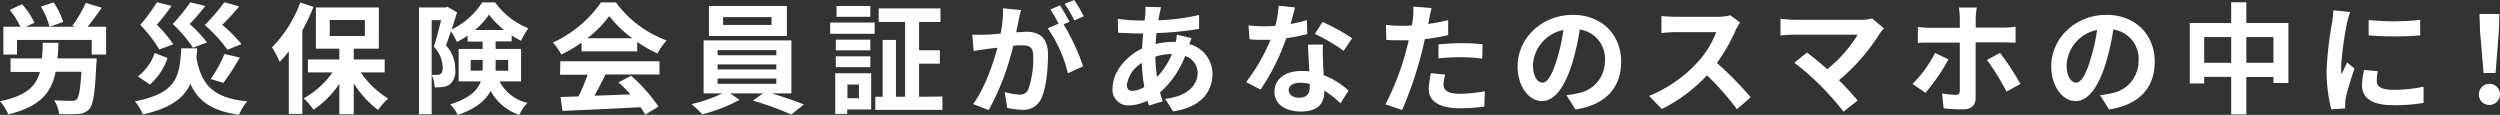 <svg xmlns="http://www.w3.org/2000/svg" viewBox="0 0 416.99 19.16"><rect x="0" y="0" width="416.99" height="19.16" fill="#333333" stroke="none"/><defs><style>.cls-1{fill:#fff;}</style></defs><g id="レイヤー_2" data-name="レイヤー 2"><g id="レイヤー_2-2" data-name="レイヤー 2"><path class="cls-1" d="M16.12,9.74s0,.66-.06,1c-.22,4.74-.5,6.72-1.18,7.46A2.53,2.53,0,0,1,13,19a25.59,25.59,0,0,1-3.14,0A5.18,5.18,0,0,0,9,16.72c1.18.08,2.42.1,2.94.1a1.16,1.16,0,0,0,.84-.22c.38-.36.62-1.7.8-4.64H9.28c-.7,3.48-2.56,5.82-7.9,7.12A8.27,8.27,0,0,0,0,16.88C4.38,16,6,14.38,6.66,12H1.76V9.74H7c.08-.8.1-1.66.14-2.6h2.6c0,.92-.08,1.78-.16,2.6ZM17.7,4.46V9.1H15.3V6.66H2.84V9.1H.56V4.46H3.4a13.11,13.11,0,0,0-1.78-2.8L3.68.7A12.09,12.09,0,0,1,5.74,3.8l-1.42.66H12.5l-.44-.16A20.33,20.33,0,0,0,14.3.48l2.66.8A37.6,37.6,0,0,1,14.6,4.46Zm-9.44,0A12.46,12.46,0,0,0,6.82,1.1L8.94.4a12,12,0,0,1,1.6,3.26Z"/><path class="cls-1" d="M32.88,8.06c0,.56-.08,1.08-.12,1.6.82,4.5,2.84,6.72,8.48,7.24a8.49,8.49,0,0,0-1.36,2.24c-4.48-.62-6.8-2.22-8.12-5.16-1.1,2.38-3.3,4.08-7.94,5.1A7.66,7.66,0,0,0,22.5,16.9c7.08-1.36,7.46-4.2,7.74-8.84ZM27.94,9.68A10.11,10.11,0,0,1,25,14.1l-2-1.36a8.12,8.12,0,0,0,2.8-3.9ZM26.58,8.26a22.24,22.24,0,0,0-3.18-4.1A32,32,0,0,0,26.18.38l2.44.6a35,35,0,0,1-2.46,3.14A21.52,21.52,0,0,1,28.9,7.38Zm5.6-.3A22.38,22.38,0,0,0,28.82,4,32.62,32.62,0,0,0,31.76.38L34.24,1a36,36,0,0,1-2.6,3,21.8,21.8,0,0,1,2.88,3.08Zm5.76.34a24.07,24.07,0,0,0-3.78-4.12A34.88,34.88,0,0,0,37.42.38l2.48.68a38.94,38.94,0,0,1-2.84,3.08,24.36,24.36,0,0,1,3.22,3.22Zm-2.8,4.88A20.51,20.51,0,0,0,37.44,9L40,9.6a39.85,39.85,0,0,1-2.74,4.22Z"/><path class="cls-1" d="M52.29,1.14a33.44,33.44,0,0,1-1.86,3.94V19H48.17V8.56a22.79,22.79,0,0,1-1.52,1.78A15.9,15.9,0,0,0,45.37,7.9,21.09,21.09,0,0,0,50.09.42Zm7.88,10.94a15.05,15.05,0,0,0,4.58,4.36,10.13,10.13,0,0,0-1.68,1.9A16.51,16.51,0,0,1,59,13.9v5.16h-2.4V14a16,16,0,0,1-4.32,4.3,9.82,9.82,0,0,0-1.64-1.9,14.37,14.37,0,0,0,4.82-4.32h-4.1V9.92h5.24V8.12H52.69V1.24h10.5V8.12H59v1.8h5.16v2.16ZM55,6h5.86V3.34H55Z"/><path class="cls-1" d="M83.33,13.58A6.93,6.93,0,0,0,88,17.16a5.66,5.66,0,0,0-1.36,2,8.4,8.4,0,0,1-4.8-4c-.86,1.6-2.48,3-5.48,4a8.33,8.33,0,0,0-1.26-1.76c3.22-1,4.56-2.34,5.1-3.82h-3.7V8.16h4V6.94H78v-1A14.89,14.89,0,0,1,76.21,7a11.07,11.07,0,0,0-1-1.76c-.28.82-.56,1.64-.82,2.32a5.84,5.84,0,0,1,1.54,4A2.88,2.88,0,0,1,75,14.1a2.67,2.67,0,0,1-1.16.4,7.24,7.24,0,0,1-1.36.06A4.7,4.7,0,0,0,72,12.48a4.9,4.9,0,0,0,.92,0,1,1,0,0,0,.58-.14c.24-.18.34-.56.34-1.14A5.14,5.14,0,0,0,72.37,7.8c.42-1.28.86-3.06,1.2-4.44H72v15.7H69.89V1.24h4.42l.34-.1,1.58.92c-.26.88-.58,1.88-.9,2.86A12.59,12.59,0,0,0,80.43.4h2.16a12.62,12.62,0,0,0,5.54,4.32A13.49,13.49,0,0,0,86.91,6.8a14.11,14.11,0,0,1-1.56-.9v1H82.67V8.16h4.24v5.42Zm-2.82-1.82a4.87,4.87,0,0,0,0-.54V10h-2v1.8ZM84.07,5a14.28,14.28,0,0,1-2.5-2.56A13,13,0,0,1,79.23,5Zm-1.4,5v1.8h2.1V10Z"/><path class="cls-1" d="M97,7.1a23.09,23.09,0,0,1-3.38,2,9.29,9.29,0,0,0-1.4-2A19.86,19.86,0,0,0,100.25.4h2.48a18.29,18.29,0,0,0,8.46,6.34,12.33,12.33,0,0,0-1.54,2.18A24.17,24.17,0,0,1,106.29,7V8.56H97Zm-3.54,3.12H110v2.2h-9c-.58,1.18-1.24,2.42-1.84,3.54,1.92-.06,4-.14,6-.22a23.84,23.84,0,0,0-2-2l2.1-1.1a26.9,26.9,0,0,1,4.58,5.14l-2.22,1.34a10.6,10.6,0,0,0-.8-1.24c-4.7.26-9.64.46-13,.62l-.32-2.32,3-.1a38.41,38.41,0,0,0,1.52-3.62H93.41Zm12-3.84a19.46,19.46,0,0,1-3.84-3.7,18.18,18.18,0,0,1-3.66,3.7Z"/><path class="cls-1" d="M128.71,15.58c1.88.56,4,1.28,5.36,1.84L132,19.1a53.23,53.23,0,0,0-6.42-2.32l1.68-1.2h-5.46l1.54,1.08a26.65,26.65,0,0,1-6.2,2.4,20.92,20.92,0,0,0-1.8-1.7,24.42,24.42,0,0,0,5.16-1.78h-3.14V6.74H132v8.84ZM131.25,6h-13V1h13ZM119.69,9.22h9.8V8.36h-9.8Zm0,2.36h9.8v-.84h-9.8Zm0,2.4h9.8V13.1h-9.8Zm9-11.12h-8.08v1.3h8.08Z"/><path class="cls-1" d="M138.47,3.76h7.42V5.64h-7.42Zm6.84,14.5h-4V19h-2V12.22h6Zm-.14-9.86h-5.76V6.62h5.76Zm-5.76,1h5.76v1.8h-5.76Zm5.76-6.6h-5.64V1h5.64Zm-3.82,11.3v2.28h1.92V14.1Zm15.84,2v2.22H146V16.14h1.22V6.66h2.22v9.48h1.52V3.66h-4.4V1.4h10.3V3.66h-3.56V8.38h3.46v2.24h-3.46v5.52Z"/><path class="cls-1" d="M169.92,3.32c-.12.6-.28,1.34-.42,2.06.68,0,1.26-.08,1.68-.08,2.12,0,3.62.94,3.62,3.82,0,2.36-.28,5.6-1.14,7.34a3.18,3.18,0,0,1-3.28,1.84A13.14,13.14,0,0,1,168,18l-.42-2.64a11.56,11.56,0,0,0,2.44.42,1.47,1.47,0,0,0,1.5-.86,15.87,15.87,0,0,0,.82-5.54c0-1.6-.7-1.82-1.94-1.82-.32,0-.82,0-1.4.08a42.19,42.19,0,0,1-4.09,10.72l-2.6-1c1.94-2.62,3.32-6.66,4.06-9.4l-1.72.2c-.58.1-1.62.24-2.24.34l-.24-2.72a19.1,19.1,0,0,0,2.14,0c.62,0,1.56-.08,2.59-.18a20.3,20.3,0,0,0,.41-4.22l3,.3C170.16,2.18,170,2.82,169.92,3.32Zm8.48.32-1,.42a36.29,36.29,0,0,1,3.26,7l-2.54,1.16a22.49,22.49,0,0,0-3.36-7.5l1.8-.78a22.11,22.11,0,0,0-1.36-2.36L176.8.9C177.3,1.64,178,2.9,178.4,3.64Zm2.38-.92-1.58.68A22.62,22.62,0,0,0,177.58.64l1.6-.64A26.61,26.61,0,0,1,180.78,2.72Z"/><path class="cls-1" d="M193.41,2.28c-.06.34-.14.7-.2,1.1A35.1,35.1,0,0,0,200,2.5l0,2.32a55,55,0,0,1-7.1.7c-.06.6-.12,1.22-.14,1.82a13.64,13.64,0,0,1,3-.36h.36a11,11,0,0,0,.18-1.2l2.44.58c-.08.22-.24.64-.36,1a5.17,5.17,0,0,1,3.86,4.9c0,2.84-1.66,5.58-6.58,6.32l-1.32-2.1c3.86-.42,5.42-2.38,5.42-4.34a3,3,0,0,0-2.08-2.8,15.36,15.36,0,0,1-4.2,6.08c.14.5.3,1,.46,1.48l-2.3.7c-.08-.26-.18-.54-.26-.82a7.14,7.14,0,0,1-3.1.8,2.59,2.59,0,0,1-2.7-2.9c0-2.58,2.12-5.26,4.92-6.58q.06-1.29.18-2.52h-.64c-1,0-2.6-.08-3.54-.12l-.06-2.32a28.26,28.26,0,0,0,3.68.28h.8q.06-.57.12-1.08c0-.38.06-.86,0-1.2l2.6.06C193.57,1.62,193.49,2,193.41,2.28Zm-4.54,12.88a4.26,4.26,0,0,0,2-.66,27.87,27.87,0,0,1-.42-4,5.22,5.22,0,0,0-2.5,3.68C188,14.82,188.23,15.16,188.87,15.16ZM193,12.84A12.32,12.32,0,0,0,195.47,9a10,10,0,0,0-2.76.44v.06A21,21,0,0,0,193,12.84Z"/><path class="cls-1" d="M215.27,4a24.52,24.52,0,0,0,2.7-.64l.08,2.32a34.39,34.39,0,0,1-3.51.7,36.85,36.85,0,0,1-4.28,8.56l-2.42-1.24a31.51,31.51,0,0,0,4.08-7.06c-.36,0-.7,0-1,0-.82,0-1.64,0-2.5-.08l-.18-2.32a25.27,25.27,0,0,0,2.66.14c.6,0,1.2,0,1.82-.08a16.86,16.86,0,0,0,.55-3.34l2.76.28C215.83,1.86,215.57,2.88,215.27,4Zm5.4,6c0,.58.08,1.54.12,2.54a13.08,13.08,0,0,1,4.14,2.56l-1.34,2.14a17,17,0,0,0-2.7-2.14v.2c0,1.86-1,3.3-3.86,3.3-2.49,0-4.45-1.1-4.45-3.3,0-2,1.65-3.46,4.43-3.46.48,0,.92,0,1.38.08-.08-1.48-.18-3.26-.22-4.48h2.5C220.61,8.28,220.65,9.12,220.67,10Zm-4,6.3c1.38,0,1.8-.76,1.8-1.86V14a7.18,7.18,0,0,0-1.62-.2c-1.16,0-1.9.52-1.9,1.22S215.57,16.3,216.67,16.3Zm2.64-10.64,1.28-2a34.45,34.45,0,0,1,4.94,2.72l-1.42,2.1A28.87,28.87,0,0,0,219.31,5.66Z"/><path class="cls-1" d="M238.37,3.24c0,.22-.1.48-.16.76,1.12-.16,2.24-.38,3.34-.64v2.5a36.82,36.82,0,0,1-3.9.66c-.18.86-.38,1.74-.6,2.56a62.15,62.15,0,0,1-3.18,9.26l-2.78-.94a43.3,43.3,0,0,0,3.46-9c.14-.54.3-1.1.42-1.68-.46,0-.9,0-1.32,0-1,0-1.72,0-2.42-.08l-.06-2.5a19.79,19.79,0,0,0,2.52.16q.87,0,1.8-.06.12-.66.18-1.14a10.25,10.25,0,0,0,.06-2l3.06.24C238.63,1.9,238.45,2.8,238.37,3.24Zm2.4,10.86c0,.88.6,1.54,2.74,1.54a23.47,23.47,0,0,0,4.16-.42l-.1,2.56a32.11,32.11,0,0,1-4.08.28c-3.36,0-5.18-1.16-5.18-3.18a14,14,0,0,1,.36-2.68l2.38.24A6.85,6.85,0,0,0,240.77,14.1Zm3-6.9a35.17,35.17,0,0,1,3.52.18l-.06,2.4a29.32,29.32,0,0,0-3.44-.24,34.36,34.36,0,0,0-3.86.2V7.4C241.09,7.3,242.53,7.2,243.81,7.2Z"/><path class="cls-1" d="M262.78,18.26l-1.5-2.38a15.38,15.38,0,0,0,1.86-.32,5.43,5.43,0,0,0,4.56-5.36,4.94,4.94,0,0,0-4.2-5.28,40.45,40.45,0,0,1-1.2,5.42c-1.2,4-2.92,6.52-5.11,6.52s-4.06-2.44-4.06-5.82c0-4.62,4-8.56,9.19-8.56,5,0,8.08,3.44,8.08,7.8S267.82,17.48,262.78,18.26Zm-5.51-4.48c.84,0,1.63-1.26,2.45-4A30,30,0,0,0,260.78,5a6.3,6.3,0,0,0-5.09,5.8C255.69,12.8,256.49,13.78,257.27,13.78Z"/><path class="cls-1" d="M289.52,5a29.4,29.4,0,0,1-3.14,5.5A56.22,56.22,0,0,1,292,16.22l-2.28,2a45.61,45.61,0,0,0-5-5.66,26.34,26.34,0,0,1-7.52,5.62L275.06,16a22.42,22.42,0,0,0,8.2-5.74,15.5,15.5,0,0,0,3-4.9h-6.78c-.84,0-1.94.12-2.36.14V2.66a22.34,22.34,0,0,0,2.36.14h7.06a7.17,7.17,0,0,0,2.06-.26l1.64,1.22A9.45,9.45,0,0,0,289.52,5Z"/><path class="cls-1" d="M313.56,5.56a33.32,33.32,0,0,1-6.82,7.82c1.14,1.14,2.32,2.44,3.1,3.38l-2.34,1.86a52.12,52.12,0,0,0-3.82-4.32,42.54,42.54,0,0,0-4.4-3.84l2.12-1.7c.8.6,2.12,1.68,3.38,2.78a22.2,22.2,0,0,0,5.08-5.76H299.28c-.8,0-1.88.1-2.3.14V3.12a19.2,19.2,0,0,0,2.3.18h11.1a6.46,6.46,0,0,0,1.86-.22l2,1.64A7,7,0,0,0,313.56,5.56Z"/><path class="cls-1" d="M321.16,15.48,319,14a20.13,20.13,0,0,0,3.76-5.16L325,9.9A32.47,32.47,0,0,1,321.16,15.48ZM329.54,3v1.6h4.65a16,16,0,0,0,2-.14V7.12c-.63,0-1.4-.06-2-.06h-4.66v9.3c0,1.16-.68,1.88-2.1,1.88a24.55,24.55,0,0,1-3.24-.18l-.26-2.48a13.82,13.82,0,0,0,2.24.24c.52,0,.7-.2.72-.72,0-.74,0-7.08,0-8v0h-5.08c-.6,0-1.36,0-1.92.08V4.5c.6.06,1.3.14,1.92.14h5.08V3a13.29,13.29,0,0,0-.16-1.74h3A12.3,12.3,0,0,0,329.54,3ZM337,14l-2.33,1.28A39.41,39.41,0,0,0,331.42,10l2.18-1.18A45.15,45.15,0,0,1,337,14Z"/><path class="cls-1" d="M351.78,18.26l-1.5-2.38a15.38,15.38,0,0,0,1.86-.32,5.43,5.43,0,0,0,4.56-5.36,4.94,4.94,0,0,0-4.2-5.28,40.45,40.45,0,0,1-1.2,5.42c-1.2,4-2.92,6.52-5.1,6.52s-4.06-2.44-4.06-5.82c0-4.62,4-8.56,9.18-8.56,5,0,8.08,3.44,8.08,7.8S356.82,17.48,351.78,18.26Zm-5.5-4.48c.84,0,1.62-1.26,2.44-4A30,30,0,0,0,349.78,5a6.3,6.3,0,0,0-5.08,5.8C344.7,12.8,345.5,13.78,346.28,13.78Z"/><path class="cls-1" d="M381.7,3.84v10h-2.5v-1h-4.52v6.24h-2.53V12.82h-4.5v1.1h-2.4V3.84h6.9V.38h2.53V3.84Zm-9.55,6.64V6.18h-4.5v4.3Zm7.05,0V6.18h-4.52v4.3Z"/><path class="cls-1" d="M391.49,3.78a53,53,0,0,0-1,7.34,9.65,9.65,0,0,0,.08,1.3l.91-2,1.24,1c-.57,1.66-1.23,3.84-1.45,4.9a6,6,0,0,0-.1.94c0,.22,0,.54,0,.82l-2.32.16a25.57,25.57,0,0,1-.78-6.54A55.77,55.77,0,0,1,389,3.72c.06-.56.18-1.32.2-2L392,2C391.83,2.42,391.57,3.42,391.49,3.78Zm4.95,9.78c0,.88.76,1.42,2.8,1.42a23.64,23.64,0,0,0,5-.52l0,2.7a28.32,28.32,0,0,1-5.16.38c-3.44,0-5.1-1.22-5.1-3.28a11.61,11.61,0,0,1,.34-2.6l2.3.22A6.79,6.79,0,0,0,396.44,13.56Zm7.24-10.24V5.9a53.68,53.68,0,0,1-8.6,0V3.34A41.13,41.13,0,0,0,403.68,3.32Z"/><path class="cls-1" d="M413.47,15.74a1.76,1.76,0,1,1,1.76,1.76A1.71,1.71,0,0,1,413.47,15.74Zm.2-10.4-.1-3h3.32l-.1,3-.54,6.84h-2Z"/></g></g></svg>